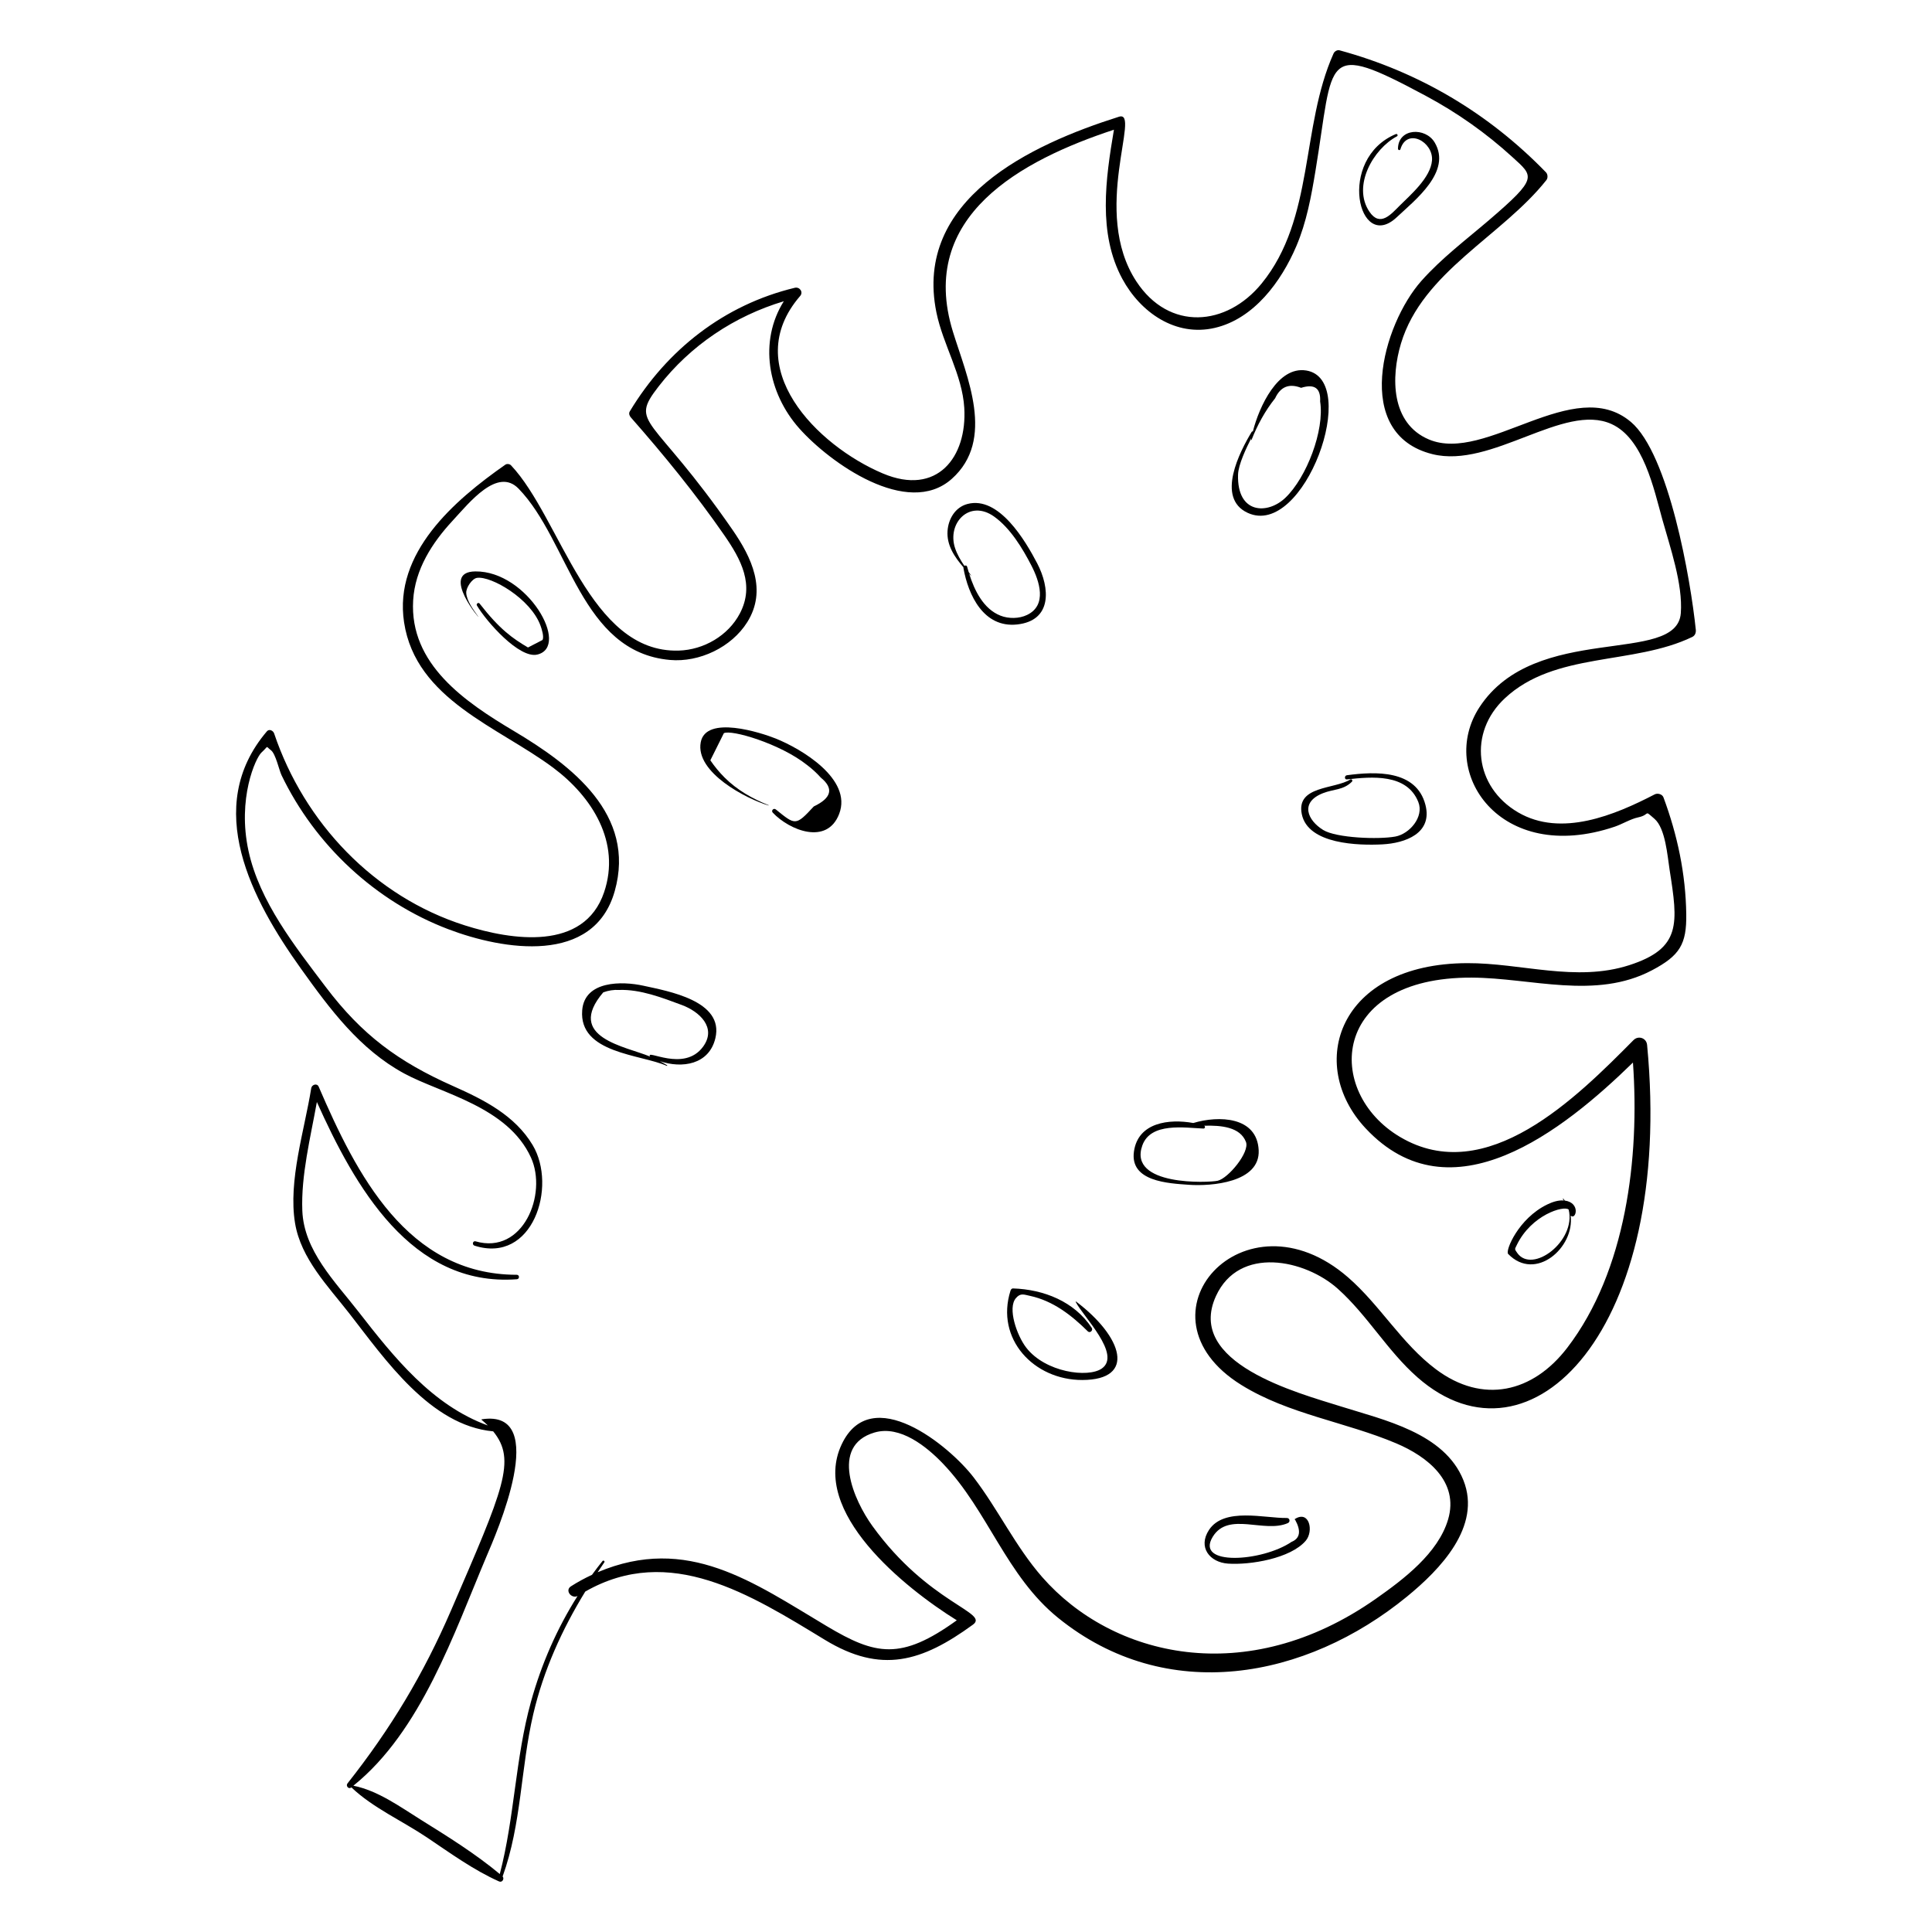 <?xml version="1.0" encoding="UTF-8"?>
<!-- Uploaded to: ICON Repo, www.svgrepo.com, Generator: ICON Repo Mixer Tools -->
<svg fill="#000000" width="800px" height="800px" version="1.1" viewBox="144 144 512 512" xmlns="http://www.w3.org/2000/svg">
 <g>
  <path d="m576.18 255.8c-15.078-12.734-38.344 11.074-53.512 4.66-10.102-4.273-10.074-16.527-7.391-25.441 5.723-19.02 26.77-28.441 38.531-43.293 0.434-0.547 0.383-1.547-0.105-2.051-15.188-15.66-33.648-26.617-54.711-32.34-0.617-0.168-1.34 0.281-1.586 0.836-8.742 19.527-5.016 43.723-19.039 60.934-9.336 11.457-24.547 12.672-33.207-0.504-12.199-18.566 1.438-45.578-4.629-43.664-23.289 7.348-54.496 21.883-48.371 51.871 1.75 8.574 6.852 16.453 7.383 25.285 0.785 13.043-7.18 23.465-21.586 17.375-17.383-7.344-38.215-28.176-21.91-47.027 0.91-1.051-0.141-2.481-1.41-2.176-18.656 4.477-33.891 16.395-43.738 32.758-0.324 0.539-0.102 1.156 0.273 1.586 8.75 9.953 17.191 20.281 24.742 31.188 4.461 6.445 8.137 13.207 4.148 20.789-3.078 5.856-9.547 9.637-16.207 9.828-23.738 0.684-31.195-35.051-44.426-49.094-0.359-0.379-1.086-0.473-1.52-0.168-13.504 9.441-29.629 23.336-26.828 41.766 3.113 20.488 25.062 27.746 39.52 38.535 10.32 7.699 17.973 19.777 13.488 33.004-5.316 15.668-24.43 12.727-36.875 8.785-24.051-7.621-42.59-27.215-50.57-50.879-0.25-0.734-1.293-1.281-1.91-0.559-17.152 20.109-3.957 44.766 9.059 62.957 7.633 10.668 15.555 21.352 27.332 27.73 9.777 5.293 27.426 8.75 33.586 22.277 4.41 9.68-2.086 25.848-14.684 22.199-0.734-0.211-0.996 0.914-0.281 1.145 15.461 4.945 21.969-15.672 15.418-26.645-4.723-7.906-12.977-12.043-21.082-15.645-14.535-6.461-24.164-13.562-33.785-26.297-8.117-10.742-17.512-22.574-20.438-36.012-3.027-13.898 1.898-24.691 3.449-26.102 1.992-1.812 0.969-1.758 2.492-0.594 1.27 0.969 2.144 5.234 2.812 6.625 8.906 18.539 24.941 33.496 44.188 40.809 14.609 5.551 38.574 9.516 44.109-10.094 5.734-20.316-11.449-33.336-26.691-42.41-12.906-7.68-27.742-17.699-26.727-34.656 0.492-8.207 5.019-15.23 10.473-21.117 4.41-4.762 11.863-14.25 17.465-8.477 13.461 13.863 16.379 43.293 40.125 45.398 7.777 0.691 16.316-3.363 20.484-10.027 5.289-8.461 1.184-17.09-3.918-24.469-21.34-30.863-27.57-27.695-19.566-38.008 8.438-10.875 20.086-18.637 33.164-22.555-6.672 10.613-4.285 24.27 4.109 33.707 8.047 9.047 28.648 23.828 40.398 13.367 11.672-10.391 3.965-27.141 0.297-39.047-9.434-30.605 18.18-45.414 42.684-53.488-2.207 13.02-4.289 27.48 2.227 39.531 4.812 8.898 14.105 15.41 24.516 12.984 10.398-2.426 17.605-12.32 21.574-21.613 2.734-6.406 3.981-13.273 5.109-20.109 4.961-29.984 1.551-34.609 29.293-19.727 8.277 4.441 15.938 9.844 22.871 16.18 5.66 5.168 6.926 5.473-6.16 16.684-6.102 5.227-12.578 10.09-17.938 16.117-10.289 11.574-18.465 40.594 2.902 45.93 15.711 3.922 34.816-13.715 47.461-7.981 8.457 3.832 11.223 17.188 13.469 25.258 2.047 7.348 5.481 17.172 4.902 24.867-1.051 13.996-38.508 2.219-53.352 24.914-11.168 17.074 5.359 41.965 35.844 31.668 1.953-0.66 4.231-2.055 6.164-2.457 3.402-0.711 1.41-2.18 4.363 0.371 2.918 2.516 3.438 9.863 4 13.438 2.238 14.289 3.203 20.875-10.703 25.355-14.121 4.547-28.629-0.602-42.949-0.543-34.184 0.145-42.699 26.812-26.93 43.738 22.648 24.309 52.43 0.617 70.879-17.395 1.793 25.219-1.797 55.18-17.391 75.562-9.121 11.922-22.395 15.047-34.832 5.719-9.059-6.793-14.77-16.961-23.273-24.352-27.562-23.957-57.988 10.098-28.27 28.523 12.543 7.777 27.598 9.781 41.031 15.465 8.285 3.504 16.707 10.141 13.75 20.16-2.641 8.957-11.785 15.855-19.098 20.996-34.426 24.203-70.008 15.375-88.48-5.723-7.066-8.066-11.66-17.934-18.168-26.418-6.434-8.395-27.141-25.379-34.977-8.723-8.391 17.832 16.594 37.953 30.516 46.602-14.84 10.711-21.539 9.238-34.414 1.574-19.473-11.594-36.922-24.391-60.758-14.312 0.586-0.875 1.16-1.758 1.766-2.625 0.219-0.312-0.246-0.629-0.484-0.34-0.965 1.195-1.879 2.418-2.781 3.644-1.902 0.887-3.773 1.895-5.594 3.062-1.645 1.055 0.105 3.34 1.758 2.566-5.473 8.645-9.57 18.023-12.344 28.023-4.148 14.957-4.336 30.641-8.258 45.652-6.453-5.379-13.746-9.914-20.859-14.348-5.559-3.469-11.434-7.766-17.945-9.062 17.965-14.457 26.68-40.453 35.352-60.934 2.234-5.273 17.238-39.047-1.34-36.164-0.062 0.008-0.09 0.09-0.039 0.129 0.613 0.504 1.152 1.004 1.66 1.504-14.758-5.363-24.895-18.082-34.355-30.25-6.168-7.934-14.387-16.059-14.805-26.672-0.367-9.355 2.168-19.402 3.856-28.801 9.977 22.223 24.973 49.07 53.004 46.969 0.754-0.055 0.73-1.18-0.035-1.18-29.027-0.02-42.508-26.699-52.488-49.848-0.445-1.027-1.828-0.535-1.977 0.398-1.773 11.094-6.141 24.535-4.289 35.758 1.551 9.402 8.758 16.723 14.391 23.949 9.434 12.109 21.445 29.691 38.117 31.234 6.227 7.648 2.75 15.227-11.133 47.371-7.344 17.004-16.016 31.418-27.484 45.941-0.5 0.633 0.301 1.613 0.988 1.078 0.016-0.012 0.031-0.031 0.051-0.043 5.621 5.375 13.535 8.914 19.973 13.234 6.215 4.172 12.305 8.625 19.156 11.695 0.848 0.379 1.477-0.688 0.953-1.324 5.027-13.906 4.773-28.707 8.117-43.008 2.719-11.617 7.606-22.398 13.781-32.484 22.379-12.824 43.77 0.793 63.52 12.801 14.879 9.047 25.637 5.856 39.215-4.031 4.461-3.25-11.762-5.555-26.652-26.168-4.856-6.723-11.379-21.227 0.566-24.754 6.793-2.008 13.871 3.777 18.145 8.242 11.973 12.512 16.738 29.734 30.547 40.898 28.699 23.203 65.656 16.254 92.441-5.672 8.672-7.098 19.848-18.531 14.938-30.824-5.008-12.539-21.098-15.965-32.484-19.562-11.414-3.602-41.25-11.445-33.09-29.25 6.16-13.445 23.625-9.68 32.285-1.93 7.875 7.043 13.16 16.48 21.109 23.469 30.051 26.406 68.066-12.855 60.859-88.098-0.176-1.84-2.328-2.555-3.606-1.262-14.914 15.043-38.953 39.297-61.906 25.637-20.082-11.949-18.414-42.352 19.02-42.203 15.82 0.066 32.82 5.953 47.781-1.941 7.387-3.894 9.203-6.91 9.09-14.875-0.148-10.676-2.34-20.969-6.039-30.949-0.324-0.871-1.559-1.191-2.328-0.793-10.543 5.469-24.789 11.449-36.215 4.758-11.531-6.754-13.227-21.102-3.531-30.188 13.312-12.473 34.02-8.734 49.707-16.293 0.742-0.359 1.016-1.133 0.938-1.902-1.359-13.223-7.121-46.566-17.227-55.102z"/>
  <path d="m298.29 411.73c-0.926 11.473 15.578 11.664 22.406 14.734 0.113 0.051 0.188-0.105 0.082-0.168-0.633-0.387-1.258-0.742-1.887-1.07 5.836 1.977 13.027 0.945 14.695-6.109 2.344-9.906-12.508-12.445-19.074-13.891-5.637-1.242-15.586-1.387-16.223 6.504zm32.055 9.625c-5.059 6.969-15.352 0.465-14.082 2.644-6.344-2.68-22.613-5.008-12.395-17.012 1.367-0.504 2.769-0.719 4.207-0.641 5.633-0.195 11.414 2.059 16.621 3.992 4.629 1.719 9.316 5.965 5.648 11.016z"/>
  <path d="m359.66 357.72c-4.812 5.207-4.875 4.984-10.051 0.797-0.59-0.477-1.336 0.301-0.809 0.855 4.398 4.641 14.367 8.727 17.59 0.32 3.555-9.273-10.141-17.301-16.82-19.973-3.863-1.547-18.516-6.305-19.871 1-1.484 8.004 12.176 15.031 17.973 16.734 0.039 0.012 0.062-0.055 0.023-0.07-4.332-1.73-8.359-4.019-11.688-7.344-1.395-1.395-2.648-2.914-3.758-4.551 1.191-2.394 2.387-4.789 3.578-7.18 1.914-1.047 14.871 2.731 22.016 8.398 1.336 1 2.562 2.121 3.684 3.371 3.484 2.852 2.863 5.398-1.867 7.641z"/>
  <path d="m400.39 277.56c-3.242 0.855-5.055 3.941-5.281 7.133-0.27 3.773 1.844 6.902 4.227 9.66-0.004 0.047-0.035 0.082-0.027 0.133 1.289 7.309 5.406 15.945 14.211 15.008 9.371-1 8.77-9.656 5.34-16.215-3.07-5.875-10.105-17.926-18.469-15.719zm15.793 29.406c-2.113 1.016-4.871 1.035-7.027 0.195-4.512-1.762-6.906-6.648-8.32-11.129 0.148 0.16 0.301 0.328 0.445 0.488 0.027 0.031 0.078-0.016 0.055-0.051-0.207-0.289-0.418-0.582-0.625-0.871-0.141-0.469-0.285-0.938-0.406-1.387-0.105-0.395-0.477-0.422-0.738-0.258-1-1.477-1.91-3.016-2.469-4.711-2.18-6.629 3.844-12.98 10.336-8.359 4.309 3.066 7.539 8.41 9.906 13.008 2.137 4.148 4.223 10.496-1.156 13.074z"/>
  <path d="m490.13 242.18c-7.465-1.168-12.383 9.465-14.109 16.152-0.117-0.02-0.238 0-0.309 0.117-3.109 5.16-9.582 17.527-1.055 21.465 14.957 6.914 30.176-35.43 15.473-37.734zm-5.508 33.754c-4.664 4.449-12.828 4.352-12.527-6.141 0.078-2.695 2.191-7.07 3.523-9.707-0.027 0.148-0.066 0.316-0.09 0.457-0.016 0.082 0.109 0.121 0.141 0.043 1.535-3.926 3.609-7.731 6.25-11.035 1.422-3.078 3.719-4 6.887-2.773 3.555-1.113 5.234 0.094 5.043 3.621 1.207 7.629-3.59 20.164-9.227 25.535z"/>
  <path d="m494.6 354.2c2.867-1.125 5.356-0.758 7.672-3.035 0.281-0.277-0.043-0.836-0.414-0.602-4.152 2.625-14.391 1.621-12.875 9.164 1.625 8.082 15.148 8.352 21.309 8.043 6.133-0.309 13.406-2.938 11.465-10.469-2.41-9.34-13.281-8.875-20.812-7.856-0.691 0.094-0.699 1.188 0.016 1.105 6.574-0.734 15.891-1.602 18.91 5.996 1.57 3.945-2.34 8.453-6.078 9.145-4.469 0.828-15.664 0.387-19.121-1.73-4.16-2.547-6.281-7.324-0.07-9.762z"/>
  <path d="m460.24 441.61c-6.426-1.164-14.645-0.172-15.734 7.562-1.121 7.953 9.082 8.422 14.574 8.812 5.883 0.414 18.879-0.574 18.484-9.148-0.414-8.969-10.582-9.258-17.324-7.227zm13.953 5.016c1.047 2.727-4.699 9.645-7.492 10.285-2.266 0.523-23.82 1.484-19.977-9.34 2.203-6.211 11.207-4.688 16.203-4.492 0.43 0.016 0.551-0.57 0.191-0.75 4.512-0.137 9.551 0.332 11.074 4.297z"/>
  <path d="m417.02 487.43c6.062 1.32 10.949 5.121 15.266 9.395 0.578 0.57 1.465-0.273 1.039-0.922-4.602-6.996-12.719-10.195-20.875-10.457-0.34-0.012-0.562 0.301-0.652 0.582-4.074 12.805 6.199 23.727 19.055 23.684 14.293-0.047 10.727-11.406-1.664-20.777-0.055-0.039-0.152 0.012-0.117 0.082 1.941 3.856 12.234 13.961 6.902 17.664-3.656 2.539-14.973 0.992-20.016-5.547-2.492-3.234-5.012-10.496-2.723-13.129 1.207-1.391 2.035-0.957 3.785-0.574z"/>
  <path d="m283.92 315.59c-4.035-2.383-7.496-4.777-12.828-11.648-0.309-0.398-0.961 0.09-0.707 0.516 2.516 4.269 11.219 14.133 15.988 13.012 8.879-2.086-2.609-22.195-16.414-22.039-9.676 0.109 1.984 13.645 0.723 11.891-1.184-1.652-3.004-4.07-3.125-6.195-0.078-1.367 1.539-3.801 2.863-3.988 3.762-0.535 14.254 5.535 16.836 12.703 0.305 0.84 0.992 2.984 0.504 3.766-1.285 0.664-2.562 1.324-3.84 1.984z"/>
  <path d="m514.2 180.13c0.379-0.203 0.098-0.758-0.297-0.594-15.703 6.574-9.949 31.652 0.266 22.023 4.777-4.504 14.625-12.055 10.043-19.793-2.445-4.125-9.703-3.844-9.734 1.66 0 0.355 0.531 0.508 0.645 0.133 1.719-5.824 8.77-1.973 8.371 2.977-0.367 4.57-5.758 9.16-8.555 11.953-2.297 2.289-5.211 5.797-8.039 1.598-4.609-6.852 1.094-16.66 7.301-19.957z"/>
  <path d="m554.01 463.21c-7.609 3.691-11.148 12.25-10.34 13.09 7.25 7.519 17.695-1.746 16.559-10.164 1.395 1.355 2.75-3.383-1.562-3.977-0.109-0.16-0.211-0.32-0.332-0.473-0.082-0.105-0.238 0.027-0.141 0.125 0.105 0.105 0.164 0.227 0.258 0.336-1.512-0.145-3.109 0.418-4.441 1.062zm6.016 1.898c-0.008-0.031-0.02-0.059-0.027-0.09 0.012 0.031 0.02 0.059 0.027 0.09zm-13.949 10.926c-0.754-1.078-0.668-0.941-0.125-2.07 3.871-8.031 12.52-10.57 13.758-9.414 2.051 8.344-9.641 17.172-13.633 11.484z"/>
  <path d="m485.29 547.64c0.719-0.316 0.531-1.375-0.281-1.359-5.816 0.105-16.59-2.922-20.605 3.156-3.019 4.578 0.18 8.602 5.027 8.938 5.875 0.406 16.586-1.355 20.605-6.066 2.176-2.555 0.945-8.191-2.887-5.75-0.105 0.066-0.02 0.199 0.078 0.199 1.629 2.973 1.309 4.926-0.961 5.859-7.762 5.273-25.707 6.481-20.863-1.375 4.168-6.758 13.617-0.844 19.887-3.602z"/>
 </g>
</svg>